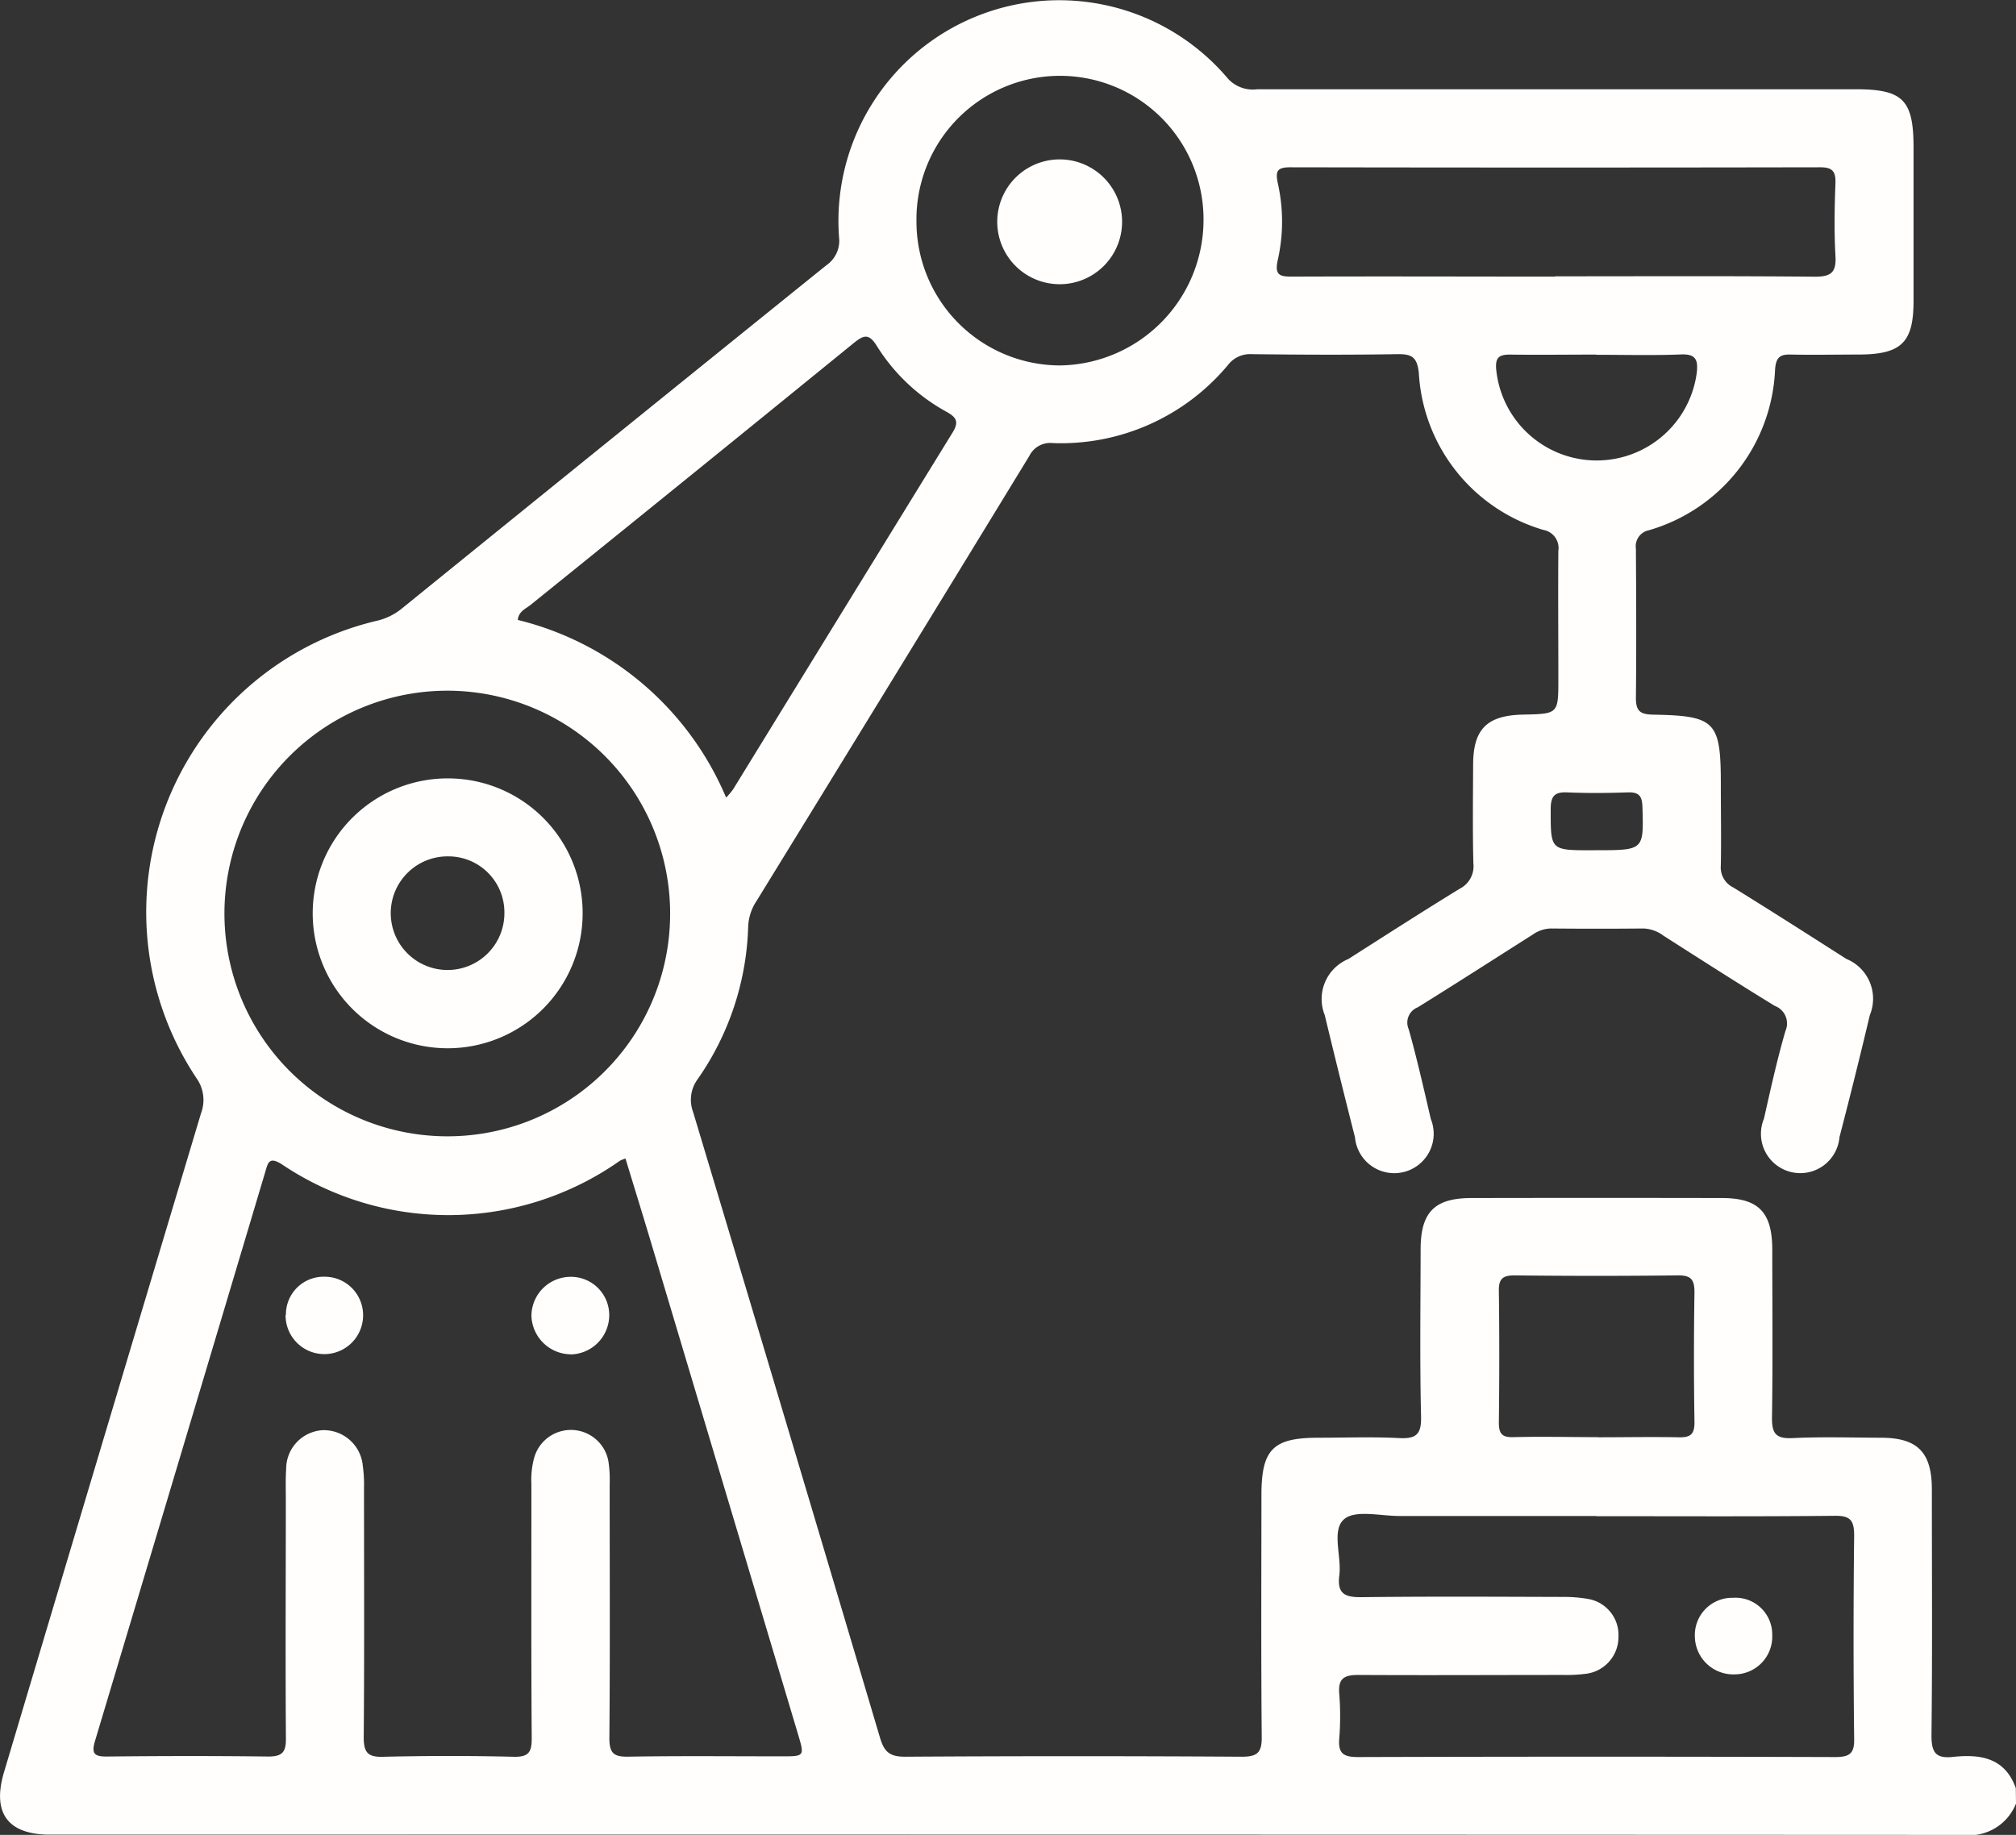 <svg xmlns="http://www.w3.org/2000/svg" xmlns:xlink="http://www.w3.org/1999/xlink" width="41.615" height="37.884" viewBox="0 0 41.615 37.884"><rect x="0" y="0" width="41.615" height="37.884" fill="#333333" stroke="none"/><defs><clipPath id="a"><rect width="41.615" height="37.884" fill="#fffefc"></rect></clipPath></defs><g clip-path="url(#a)"><path d="M41.615,37.237a1.038,1.038,0,0,1-1.1.647q-19.741-.009-39.481-.005c-.873,0-1.2-.446-.953-1.284q2.03-6.807,4.069-13.611a.776.776,0,0,0-.089-.716A6.181,6.181,0,0,1,7.8,12.812a1.27,1.27,0,0,0,.5-.252q4.373-3.546,8.755-7.081a.614.614,0,0,0,.265-.58,4.557,4.557,0,0,1,8.024-3.28.694.694,0,0,0,.608.224q6.18,0,12.361,0c.968,0,1.187.222,1.187,1.2q0,1.586,0,3.172c0,.857-.251,1.1-1.121,1.105-.474,0-.949.01-1.423,0-.228-.006-.294.076-.314.3a3.612,3.612,0,0,1-2.606,3.328.336.336,0,0,0-.267.38c.006,1.03.011,2.06,0,3.09,0,.279.108.332.359.337,1.287.023,1.394.14,1.394,1.445,0,.556.01,1.112,0,1.667a.459.459,0,0,0,.255.455c.784.484,1.559.98,2.336,1.476a.888.888,0,0,1,.485,1.16q-.3,1.264-.627,2.521a.812.812,0,1,1-1.559-.381c.137-.607.27-1.216.444-1.813a.385.385,0,0,0-.219-.516c-.774-.474-1.538-.964-2.3-1.451a.731.731,0,0,0-.411-.148q-.955.009-1.911,0a.673.673,0,0,0-.377.127c-.789.5-1.575,1.006-2.371,1.5a.339.339,0,0,0-.188.453c.172.612.312,1.233.456,1.852a.814.814,0,1,1-1.565.379q-.32-1.259-.624-2.522a.894.894,0,0,1,.488-1.159c.765-.488,1.528-.979,2.3-1.452a.519.519,0,0,0,.28-.522c-.017-.677-.008-1.355-.005-2.033,0-.742.287-1.024,1.035-1.039.724-.015.724-.015.724-.739,0-.881-.007-1.762,0-2.643a.379.379,0,0,0-.309-.431A3.588,3.588,0,0,1,29.288,7.7c-.034-.324-.143-.393-.443-.388-1,.017-2.006.012-3.009,0a.573.573,0,0,0-.486.222,4.487,4.487,0,0,1-3.62,1.614.48.48,0,0,0-.483.267Q18.44,14.012,15.618,18.6a1.031,1.031,0,0,0-.174.531A5.78,5.78,0,0,1,14.4,22.283a.717.717,0,0,0-.093.675q1.939,6.453,3.856,12.912c.088.3.2.4.519.4q3.476-.022,6.953,0c.319,0,.412-.085.41-.4-.015-1.667-.007-3.334-.006-5,0-.946.238-1.185,1.17-1.186.556,0,1.112-.021,1.667.007.346.018.467-.065.458-.439-.027-1.151-.011-2.3-.009-3.456,0-.769.286-1.06,1.05-1.061q2.582-.005,5.164,0c.761,0,1.043.291,1.045,1.064,0,1.152.012,2.3-.006,3.456-.005.326.066.454.419.437.609-.03,1.219-.01,1.829-.008.755,0,1.051.3,1.052,1.065,0,1.694.012,3.388-.008,5.082,0,.362.094.481.452.442.558-.059,1.066.018,1.289.646Zm-28.7-13.319a.889.889,0,0,0-.115.045,6.153,6.153,0,0,1-6.991.07c-.259-.16-.279-.021-.335.169Q3.721,30.074,1.962,35.942c-.078.26-.02.327.247.324,1.111-.012,2.222-.014,3.333,0,.293,0,.362-.1.36-.372C5.89,34.256,5.9,32.617,5.9,30.978c0-.217-.007-.434.007-.65a.8.8,0,0,1,.758-.8.808.808,0,0,1,.824.736,2.79,2.79,0,0,1,.025.445c0,1.721.009,3.441-.006,5.162,0,.324.094.411.411.4.894-.021,1.788-.022,2.682,0,.319.008.377-.1.375-.393-.013-1.748-.006-3.5-.007-5.243a1.715,1.715,0,0,1,.054-.523.787.787,0,0,1,1.534.047,2.491,2.491,0,0,1,.028.485c0,1.748.009,3.5-.006,5.243,0,.309.088.387.389.382,1.056-.018,2.113-.007,3.17-.007.47,0,.471,0,.335-.457Q14.962,30.75,13.453,25.7c-.177-.593-.36-1.184-.541-1.778m.918-4.893a4.6,4.6,0,1,0-4.719,4.43,4.593,4.593,0,0,0,4.719-4.43M32.953,31.3c-1.355,0-2.71,0-4.065,0-.392,0-.912-.132-1.142.066-.267.229-.047.767-.1,1.166-.047.377.12.448.462.444,1.382-.017,2.764-.009,4.146-.005a2.869,2.869,0,0,1,.525.041.754.754,0,0,1,.63.778.765.765,0,0,1-.651.765,3.092,3.092,0,0,1-.486.027c-1.409,0-2.818.008-4.227,0-.293,0-.425.066-.4.383a5.824,5.824,0,0,1,0,.934c-.026.316.1.379.4.378q4.918-.015,9.837,0c.3,0,.4-.073.392-.383q-.024-2.093,0-4.187c0-.314-.074-.415-.4-.411-1.639.017-3.279.008-4.918.008M14.993,16.464a1.781,1.781,0,0,0,.137-.162q2.265-3.686,4.533-7.371c.142-.23.073-.318-.13-.432A3.9,3.9,0,0,1,18.1,7.143c-.166-.269-.276-.224-.486-.053q-3.326,2.708-6.663,5.4c-.1.08-.241.13-.264.309a6.294,6.294,0,0,1,4.3,3.664M32.1,5.705c1.789,0,3.578-.009,5.367.008.345,0,.44-.1.421-.432-.028-.5-.019-1,0-1.5.008-.244-.064-.328-.317-.327q-5.469.01-10.938,0c-.271,0-.309.079-.255.333a3.614,3.614,0,0,1,0,1.574c-.078.336.052.351.315.35,1.8-.007,3.605,0,5.408,0M18.918,4.576a2.97,2.97,0,0,0,2.968,2.969,3.007,3.007,0,0,0,2.957-2.955,2.963,2.963,0,1,0-5.925-.015m14.065,25.1c.555,0,1.11-.011,1.665,0,.241.007.333-.056.33-.314q-.021-1.34,0-2.68c0-.261-.07-.352-.342-.349q-1.685.02-3.37,0c-.245,0-.33.069-.326.32.012.907.011,1.814,0,2.72,0,.226.063.308.3.3.582-.015,1.164,0,1.746,0M32.953,7.321c-.6,0-1.191.008-1.787,0-.236,0-.3.073-.281.306a2.084,2.084,0,0,0,4.139.077c.031-.263-.009-.4-.325-.386-.581.023-1.164.007-1.746.007m-.015,10.229c1,0,.991,0,.966-.889-.006-.226-.069-.313-.3-.305-.418.014-.838.018-1.256,0-.272-.012-.337.091-.338.35,0,.845-.011.845.847.845Z" transform="translate(0 0)" fill="#fffefc"></path><path d="M57.942,259.579a.778.778,0,0,1,.8-.789.793.793,0,0,1,.793.806.8.8,0,1,1-1.6-.017" transform="translate(-52.04 -232.43)" fill="#fffefc"></path><path d="M108.52,260.393a.821.821,0,0,1-.813-.8.811.811,0,0,1,.8-.8.79.79,0,0,1,.806.79.812.812,0,0,1-.8.812" transform="translate(-96.737 -232.431)" fill="#fffefc"></path><path d="M68.9,160.555a2.786,2.786,0,1,1-2.8-2.775,2.781,2.781,0,0,1,2.8,2.775m-1.615,0a1.156,1.156,0,0,0-1.157-1.165,1.173,1.173,0,1,0,1.157,1.165" transform="translate(-56.873 -141.709)" fill="#fffefc"></path><path d="M345.062,324.647a.779.779,0,0,1-.781.809.793.793,0,0,1-.816-.781.77.77,0,0,1,.788-.8.758.758,0,0,1,.809.77" transform="translate(-308.479 -290.886)" fill="#fffefc"></path><path d="M203.29,34.884a1.288,1.288,0,1,1,0-2.577,1.288,1.288,0,0,1,0,2.577" transform="translate(-181.416 -29.016)" fill="#fffefc"></path></g></svg>
